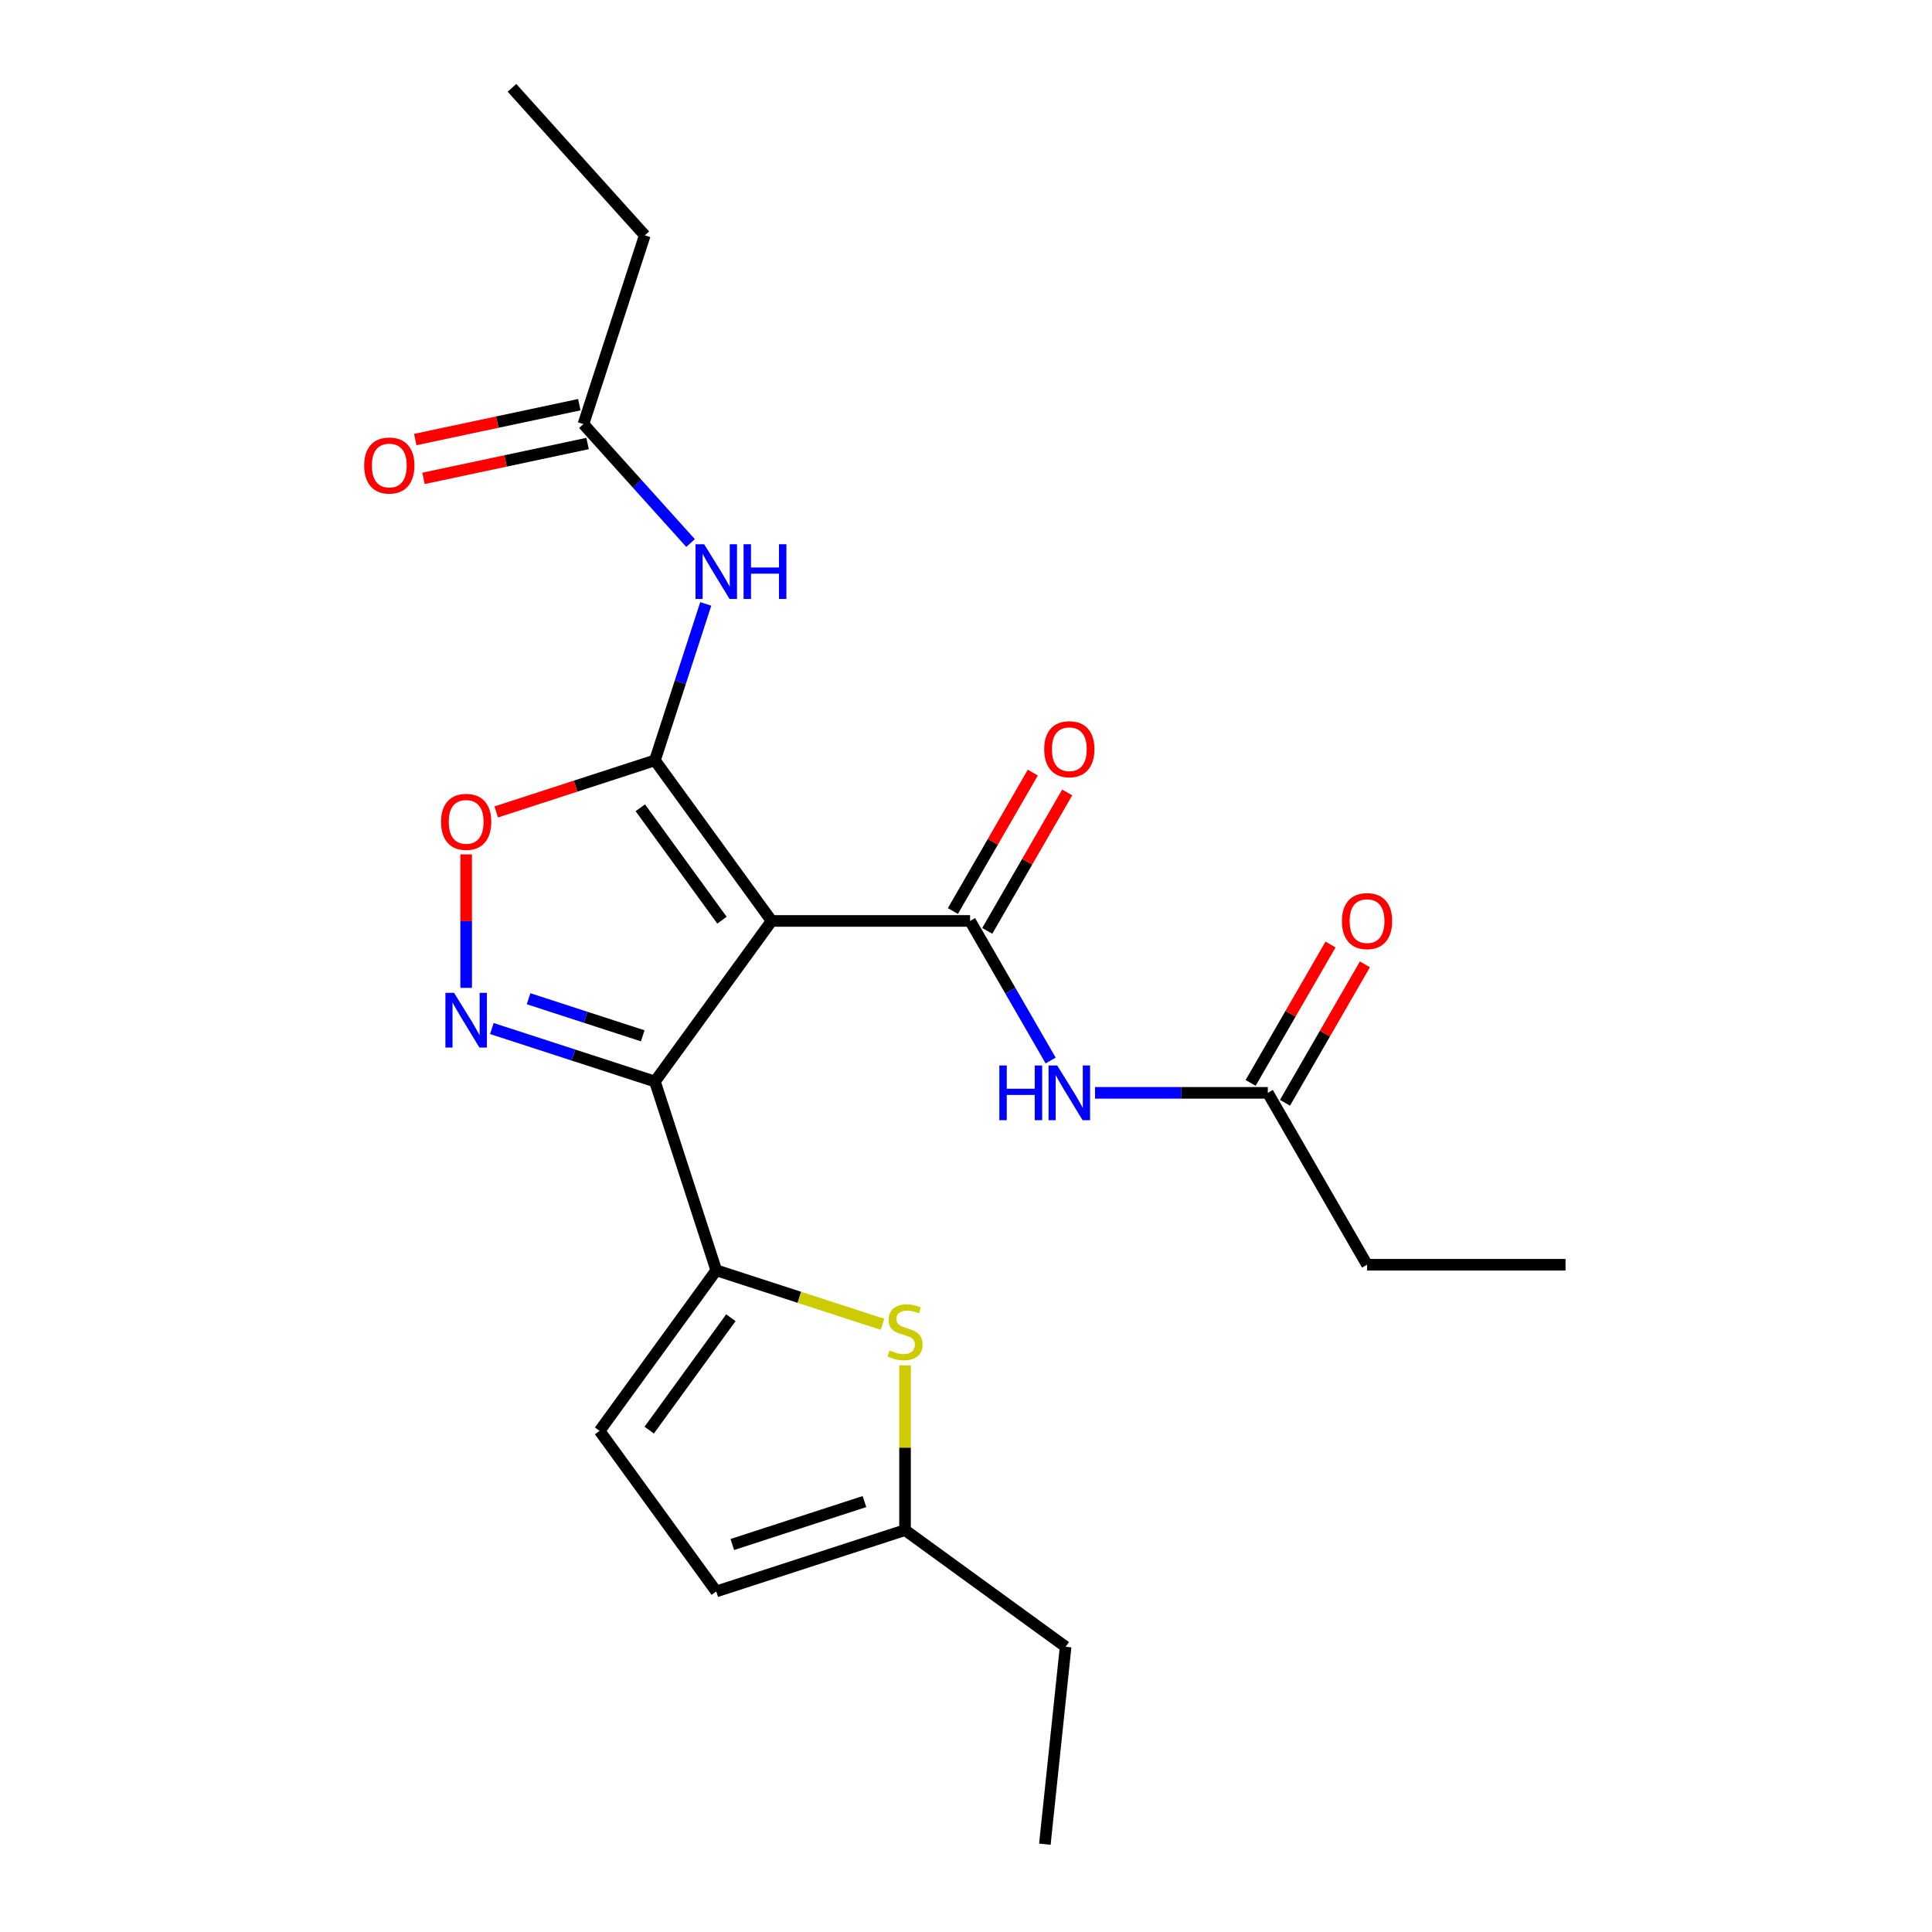 <?xml version='1.0' encoding='iso-8859-1'?>
<svg version='1.1' baseProfile='full'
              xmlns='http://www.w3.org/2000/svg'
                      xmlns:rdkit='http://www.rdkit.org/xml'
                      xmlns:xlink='http://www.w3.org/1999/xlink'
                  xml:space='preserve'
width='1000px' height='1000px' viewBox='0 0 1000 1000'>
<!-- END OF HEADER -->
<rect style='opacity:1.0;fill:#FFFFFF;stroke:none' width='1000' height='1000' x='0' y='0'> </rect>
<path class='bond-0' d='M 399.374,476.68 L 338.988,393.565' style='fill:none;fill-rule:evenodd;stroke:#000000;stroke-width:6px;stroke-linecap:butt;stroke-linejoin:miter;stroke-opacity:1' />
<path class='bond-0' d='M 373.693,476.29 L 331.423,418.11' style='fill:none;fill-rule:evenodd;stroke:#000000;stroke-width:6px;stroke-linecap:butt;stroke-linejoin:miter;stroke-opacity:1' />
<path class='bond-1' d='M 399.374,476.68 L 338.988,559.795' style='fill:none;fill-rule:evenodd;stroke:#000000;stroke-width:6px;stroke-linecap:butt;stroke-linejoin:miter;stroke-opacity:1' />
<path class='bond-2' d='M 399.374,476.68 L 502.11,476.68' style='fill:none;fill-rule:evenodd;stroke:#000000;stroke-width:6px;stroke-linecap:butt;stroke-linejoin:miter;stroke-opacity:1' />
<path class='bond-5' d='M 338.988,393.565 L 297.918,406.909' style='fill:none;fill-rule:evenodd;stroke:#000000;stroke-width:6px;stroke-linecap:butt;stroke-linejoin:miter;stroke-opacity:1' />
<path class='bond-5' d='M 297.918,406.909 L 256.849,420.254' style='fill:none;fill-rule:evenodd;stroke:#FF0000;stroke-width:6px;stroke-linecap:butt;stroke-linejoin:miter;stroke-opacity:1' />
<path class='bond-6' d='M 338.988,393.565 L 352.144,353.075' style='fill:none;fill-rule:evenodd;stroke:#000000;stroke-width:6px;stroke-linecap:butt;stroke-linejoin:miter;stroke-opacity:1' />
<path class='bond-6' d='M 352.144,353.075 L 365.3,312.586' style='fill:none;fill-rule:evenodd;stroke:#0000FF;stroke-width:6px;stroke-linecap:butt;stroke-linejoin:miter;stroke-opacity:1' />
<path class='bond-3' d='M 338.988,559.795 L 296.788,546.084' style='fill:none;fill-rule:evenodd;stroke:#000000;stroke-width:6px;stroke-linecap:butt;stroke-linejoin:miter;stroke-opacity:1' />
<path class='bond-3' d='M 296.788,546.084 L 254.589,532.372' style='fill:none;fill-rule:evenodd;stroke:#0000FF;stroke-width:6px;stroke-linecap:butt;stroke-linejoin:miter;stroke-opacity:1' />
<path class='bond-3' d='M 332.677,536.14 L 303.138,526.542' style='fill:none;fill-rule:evenodd;stroke:#000000;stroke-width:6px;stroke-linecap:butt;stroke-linejoin:miter;stroke-opacity:1' />
<path class='bond-3' d='M 303.138,526.542 L 273.598,516.944' style='fill:none;fill-rule:evenodd;stroke:#0000FF;stroke-width:6px;stroke-linecap:butt;stroke-linejoin:miter;stroke-opacity:1' />
<path class='bond-4' d='M 338.988,559.795 L 370.735,657.503' style='fill:none;fill-rule:evenodd;stroke:#000000;stroke-width:6px;stroke-linecap:butt;stroke-linejoin:miter;stroke-opacity:1' />
<path class='bond-8' d='M 502.11,476.68 L 522.965,512.802' style='fill:none;fill-rule:evenodd;stroke:#000000;stroke-width:6px;stroke-linecap:butt;stroke-linejoin:miter;stroke-opacity:1' />
<path class='bond-8' d='M 522.965,512.802 L 543.82,548.924' style='fill:none;fill-rule:evenodd;stroke:#0000FF;stroke-width:6px;stroke-linecap:butt;stroke-linejoin:miter;stroke-opacity:1' />
<path class='bond-14' d='M 511.007,481.817 L 531.689,445.995' style='fill:none;fill-rule:evenodd;stroke:#000000;stroke-width:6px;stroke-linecap:butt;stroke-linejoin:miter;stroke-opacity:1' />
<path class='bond-14' d='M 531.689,445.995 L 552.371,410.173' style='fill:none;fill-rule:evenodd;stroke:#FF0000;stroke-width:6px;stroke-linecap:butt;stroke-linejoin:miter;stroke-opacity:1' />
<path class='bond-14' d='M 493.213,471.543 L 513.895,435.722' style='fill:none;fill-rule:evenodd;stroke:#000000;stroke-width:6px;stroke-linecap:butt;stroke-linejoin:miter;stroke-opacity:1' />
<path class='bond-14' d='M 513.895,435.722 L 534.576,399.9' style='fill:none;fill-rule:evenodd;stroke:#FF0000;stroke-width:6px;stroke-linecap:butt;stroke-linejoin:miter;stroke-opacity:1' />
<path class='bond-23' d='M 241.28,511.32 L 241.28,476.771' style='fill:none;fill-rule:evenodd;stroke:#0000FF;stroke-width:6px;stroke-linecap:butt;stroke-linejoin:miter;stroke-opacity:1' />
<path class='bond-23' d='M 241.28,476.771 L 241.28,442.222' style='fill:none;fill-rule:evenodd;stroke:#FF0000;stroke-width:6px;stroke-linecap:butt;stroke-linejoin:miter;stroke-opacity:1' />
<path class='bond-7' d='M 370.735,657.503 L 413.764,671.484' style='fill:none;fill-rule:evenodd;stroke:#000000;stroke-width:6px;stroke-linecap:butt;stroke-linejoin:miter;stroke-opacity:1' />
<path class='bond-7' d='M 413.764,671.484 L 456.794,685.465' style='fill:none;fill-rule:evenodd;stroke:#CCCC00;stroke-width:6px;stroke-linecap:butt;stroke-linejoin:miter;stroke-opacity:1' />
<path class='bond-9' d='M 370.735,657.503 L 310.348,740.618' style='fill:none;fill-rule:evenodd;stroke:#000000;stroke-width:6px;stroke-linecap:butt;stroke-linejoin:miter;stroke-opacity:1' />
<path class='bond-9' d='M 378.3,682.047 L 336.029,740.228' style='fill:none;fill-rule:evenodd;stroke:#000000;stroke-width:6px;stroke-linecap:butt;stroke-linejoin:miter;stroke-opacity:1' />
<path class='bond-11' d='M 357.426,281.077 L 329.709,250.293' style='fill:none;fill-rule:evenodd;stroke:#0000FF;stroke-width:6px;stroke-linecap:butt;stroke-linejoin:miter;stroke-opacity:1' />
<path class='bond-11' d='M 329.709,250.293 L 301.991,219.51' style='fill:none;fill-rule:evenodd;stroke:#000000;stroke-width:6px;stroke-linecap:butt;stroke-linejoin:miter;stroke-opacity:1' />
<path class='bond-10' d='M 468.443,706.698 L 468.443,749.342' style='fill:none;fill-rule:evenodd;stroke:#CCCC00;stroke-width:6px;stroke-linecap:butt;stroke-linejoin:miter;stroke-opacity:1' />
<path class='bond-10' d='M 468.443,749.342 L 468.443,791.986' style='fill:none;fill-rule:evenodd;stroke:#000000;stroke-width:6px;stroke-linecap:butt;stroke-linejoin:miter;stroke-opacity:1' />
<path class='bond-12' d='M 566.787,565.652 L 611.5,565.652' style='fill:none;fill-rule:evenodd;stroke:#0000FF;stroke-width:6px;stroke-linecap:butt;stroke-linejoin:miter;stroke-opacity:1' />
<path class='bond-12' d='M 611.5,565.652 L 656.214,565.652' style='fill:none;fill-rule:evenodd;stroke:#000000;stroke-width:6px;stroke-linecap:butt;stroke-linejoin:miter;stroke-opacity:1' />
<path class='bond-13' d='M 310.348,740.618 L 370.735,823.733' style='fill:none;fill-rule:evenodd;stroke:#000000;stroke-width:6px;stroke-linecap:butt;stroke-linejoin:miter;stroke-opacity:1' />
<path class='bond-17' d='M 468.443,791.986 L 551.558,852.372' style='fill:none;fill-rule:evenodd;stroke:#000000;stroke-width:6px;stroke-linecap:butt;stroke-linejoin:miter;stroke-opacity:1' />
<path class='bond-24' d='M 468.443,791.986 L 370.735,823.733' style='fill:none;fill-rule:evenodd;stroke:#000000;stroke-width:6px;stroke-linecap:butt;stroke-linejoin:miter;stroke-opacity:1' />
<path class='bond-24' d='M 447.437,777.206 L 379.042,799.429' style='fill:none;fill-rule:evenodd;stroke:#000000;stroke-width:6px;stroke-linecap:butt;stroke-linejoin:miter;stroke-opacity:1' />
<path class='bond-16' d='M 299.855,209.461 L 257.394,218.486' style='fill:none;fill-rule:evenodd;stroke:#000000;stroke-width:6px;stroke-linecap:butt;stroke-linejoin:miter;stroke-opacity:1' />
<path class='bond-16' d='M 257.394,218.486 L 214.933,227.512' style='fill:none;fill-rule:evenodd;stroke:#FF0000;stroke-width:6px;stroke-linecap:butt;stroke-linejoin:miter;stroke-opacity:1' />
<path class='bond-16' d='M 304.127,229.559 L 261.666,238.584' style='fill:none;fill-rule:evenodd;stroke:#000000;stroke-width:6px;stroke-linecap:butt;stroke-linejoin:miter;stroke-opacity:1' />
<path class='bond-16' d='M 261.666,238.584 L 219.205,247.61' style='fill:none;fill-rule:evenodd;stroke:#FF0000;stroke-width:6px;stroke-linecap:butt;stroke-linejoin:miter;stroke-opacity:1' />
<path class='bond-18' d='M 301.991,219.51 L 333.738,121.802' style='fill:none;fill-rule:evenodd;stroke:#000000;stroke-width:6px;stroke-linecap:butt;stroke-linejoin:miter;stroke-opacity:1' />
<path class='bond-15' d='M 665.111,570.789 L 685.793,534.967' style='fill:none;fill-rule:evenodd;stroke:#000000;stroke-width:6px;stroke-linecap:butt;stroke-linejoin:miter;stroke-opacity:1' />
<path class='bond-15' d='M 685.793,534.967 L 706.475,499.145' style='fill:none;fill-rule:evenodd;stroke:#FF0000;stroke-width:6px;stroke-linecap:butt;stroke-linejoin:miter;stroke-opacity:1' />
<path class='bond-15' d='M 647.317,560.515 L 667.999,524.693' style='fill:none;fill-rule:evenodd;stroke:#000000;stroke-width:6px;stroke-linecap:butt;stroke-linejoin:miter;stroke-opacity:1' />
<path class='bond-15' d='M 667.999,524.693 L 688.68,488.872' style='fill:none;fill-rule:evenodd;stroke:#FF0000;stroke-width:6px;stroke-linecap:butt;stroke-linejoin:miter;stroke-opacity:1' />
<path class='bond-19' d='M 656.214,565.652 L 707.582,654.624' style='fill:none;fill-rule:evenodd;stroke:#000000;stroke-width:6px;stroke-linecap:butt;stroke-linejoin:miter;stroke-opacity:1' />
<path class='bond-22' d='M 551.558,852.372 L 540.819,954.545' style='fill:none;fill-rule:evenodd;stroke:#000000;stroke-width:6px;stroke-linecap:butt;stroke-linejoin:miter;stroke-opacity:1' />
<path class='bond-20' d='M 333.738,121.802 L 264.995,45.455' style='fill:none;fill-rule:evenodd;stroke:#000000;stroke-width:6px;stroke-linecap:butt;stroke-linejoin:miter;stroke-opacity:1' />
<path class='bond-21' d='M 707.582,654.624 L 810.318,654.624' style='fill:none;fill-rule:evenodd;stroke:#000000;stroke-width:6px;stroke-linecap:butt;stroke-linejoin:miter;stroke-opacity:1' />
<path  class='atom-4' d='M 235.02 513.888
L 244.3 528.888
Q 245.22 530.368, 246.7 533.048
Q 248.18 535.728, 248.26 535.888
L 248.26 513.888
L 252.02 513.888
L 252.02 542.208
L 248.14 542.208
L 238.18 525.808
Q 237.02 523.888, 235.78 521.688
Q 234.58 519.488, 234.22 518.808
L 234.22 542.208
L 230.54 542.208
L 230.54 513.888
L 235.02 513.888
' fill='#0000FF'/>
<path  class='atom-6' d='M 228.28 425.392
Q 228.28 418.592, 231.64 414.792
Q 235 410.992, 241.28 410.992
Q 247.56 410.992, 250.92 414.792
Q 254.28 418.592, 254.28 425.392
Q 254.28 432.272, 250.88 436.192
Q 247.48 440.072, 241.28 440.072
Q 235.04 440.072, 231.64 436.192
Q 228.28 432.312, 228.28 425.392
M 241.28 436.872
Q 245.6 436.872, 247.92 433.992
Q 250.28 431.072, 250.28 425.392
Q 250.28 419.832, 247.92 417.032
Q 245.6 414.192, 241.28 414.192
Q 236.96 414.192, 234.6 416.992
Q 232.28 419.792, 232.28 425.392
Q 232.28 431.112, 234.6 433.992
Q 236.96 436.872, 241.28 436.872
' fill='#FF0000'/>
<path  class='atom-7' d='M 364.475 281.697
L 373.755 296.697
Q 374.675 298.177, 376.155 300.857
Q 377.635 303.537, 377.715 303.697
L 377.715 281.697
L 381.475 281.697
L 381.475 310.017
L 377.595 310.017
L 367.635 293.617
Q 366.475 291.697, 365.235 289.497
Q 364.035 287.297, 363.675 286.617
L 363.675 310.017
L 359.995 310.017
L 359.995 281.697
L 364.475 281.697
' fill='#0000FF'/>
<path  class='atom-7' d='M 384.875 281.697
L 388.715 281.697
L 388.715 293.737
L 403.195 293.737
L 403.195 281.697
L 407.035 281.697
L 407.035 310.017
L 403.195 310.017
L 403.195 296.937
L 388.715 296.937
L 388.715 310.017
L 384.875 310.017
L 384.875 281.697
' fill='#0000FF'/>
<path  class='atom-8' d='M 460.443 698.97
Q 460.763 699.09, 462.083 699.65
Q 463.403 700.21, 464.843 700.57
Q 466.323 700.89, 467.763 700.89
Q 470.443 700.89, 472.003 699.61
Q 473.563 698.29, 473.563 696.01
Q 473.563 694.45, 472.763 693.49
Q 472.003 692.53, 470.803 692.01
Q 469.603 691.49, 467.603 690.89
Q 465.083 690.13, 463.563 689.41
Q 462.083 688.69, 461.003 687.17
Q 459.963 685.65, 459.963 683.09
Q 459.963 679.53, 462.363 677.33
Q 464.803 675.13, 469.603 675.13
Q 472.883 675.13, 476.603 676.69
L 475.683 679.77
Q 472.283 678.37, 469.723 678.37
Q 466.963 678.37, 465.443 679.53
Q 463.923 680.65, 463.963 682.61
Q 463.963 684.13, 464.723 685.05
Q 465.523 685.97, 466.643 686.49
Q 467.803 687.01, 469.723 687.61
Q 472.283 688.41, 473.803 689.21
Q 475.323 690.01, 476.403 691.65
Q 477.523 693.25, 477.523 696.01
Q 477.523 699.93, 474.883 702.05
Q 472.283 704.13, 467.923 704.13
Q 465.403 704.13, 463.483 703.57
Q 461.603 703.05, 459.363 702.13
L 460.443 698.97
' fill='#CCCC00'/>
<path  class='atom-9' d='M 517.258 551.492
L 521.098 551.492
L 521.098 563.532
L 535.578 563.532
L 535.578 551.492
L 539.418 551.492
L 539.418 579.812
L 535.578 579.812
L 535.578 566.732
L 521.098 566.732
L 521.098 579.812
L 517.258 579.812
L 517.258 551.492
' fill='#0000FF'/>
<path  class='atom-9' d='M 547.218 551.492
L 556.498 566.492
Q 557.418 567.972, 558.898 570.652
Q 560.378 573.332, 560.458 573.492
L 560.458 551.492
L 564.218 551.492
L 564.218 579.812
L 560.338 579.812
L 550.378 563.412
Q 549.218 561.492, 547.978 559.292
Q 546.778 557.092, 546.418 556.412
L 546.418 579.812
L 542.738 579.812
L 542.738 551.492
L 547.218 551.492
' fill='#0000FF'/>
<path  class='atom-15' d='M 540.478 387.788
Q 540.478 380.988, 543.838 377.188
Q 547.198 373.388, 553.478 373.388
Q 559.758 373.388, 563.118 377.188
Q 566.478 380.988, 566.478 387.788
Q 566.478 394.668, 563.078 398.588
Q 559.678 402.468, 553.478 402.468
Q 547.238 402.468, 543.838 398.588
Q 540.478 394.708, 540.478 387.788
M 553.478 399.268
Q 557.798 399.268, 560.118 396.388
Q 562.478 393.468, 562.478 387.788
Q 562.478 382.228, 560.118 379.428
Q 557.798 376.588, 553.478 376.588
Q 549.158 376.588, 546.798 379.388
Q 544.478 382.188, 544.478 387.788
Q 544.478 393.508, 546.798 396.388
Q 549.158 399.268, 553.478 399.268
' fill='#FF0000'/>
<path  class='atom-16' d='M 694.582 476.76
Q 694.582 469.96, 697.942 466.16
Q 701.302 462.36, 707.582 462.36
Q 713.862 462.36, 717.222 466.16
Q 720.582 469.96, 720.582 476.76
Q 720.582 483.64, 717.182 487.56
Q 713.782 491.44, 707.582 491.44
Q 701.342 491.44, 697.942 487.56
Q 694.582 483.68, 694.582 476.76
M 707.582 488.24
Q 711.902 488.24, 714.222 485.36
Q 716.582 482.44, 716.582 476.76
Q 716.582 471.2, 714.222 468.4
Q 711.902 465.56, 707.582 465.56
Q 703.262 465.56, 700.902 468.36
Q 698.582 471.16, 698.582 476.76
Q 698.582 482.48, 700.902 485.36
Q 703.262 488.24, 707.582 488.24
' fill='#FF0000'/>
<path  class='atom-17' d='M 188.5 240.95
Q 188.5 234.15, 191.86 230.35
Q 195.22 226.55, 201.5 226.55
Q 207.78 226.55, 211.14 230.35
Q 214.5 234.15, 214.5 240.95
Q 214.5 247.83, 211.1 251.75
Q 207.7 255.63, 201.5 255.63
Q 195.26 255.63, 191.86 251.75
Q 188.5 247.87, 188.5 240.95
M 201.5 252.43
Q 205.82 252.43, 208.14 249.55
Q 210.5 246.63, 210.5 240.95
Q 210.5 235.39, 208.14 232.59
Q 205.82 229.75, 201.5 229.75
Q 197.18 229.75, 194.82 232.55
Q 192.5 235.35, 192.5 240.95
Q 192.5 246.67, 194.82 249.55
Q 197.18 252.43, 201.5 252.43
' fill='#FF0000'/>
</svg>
